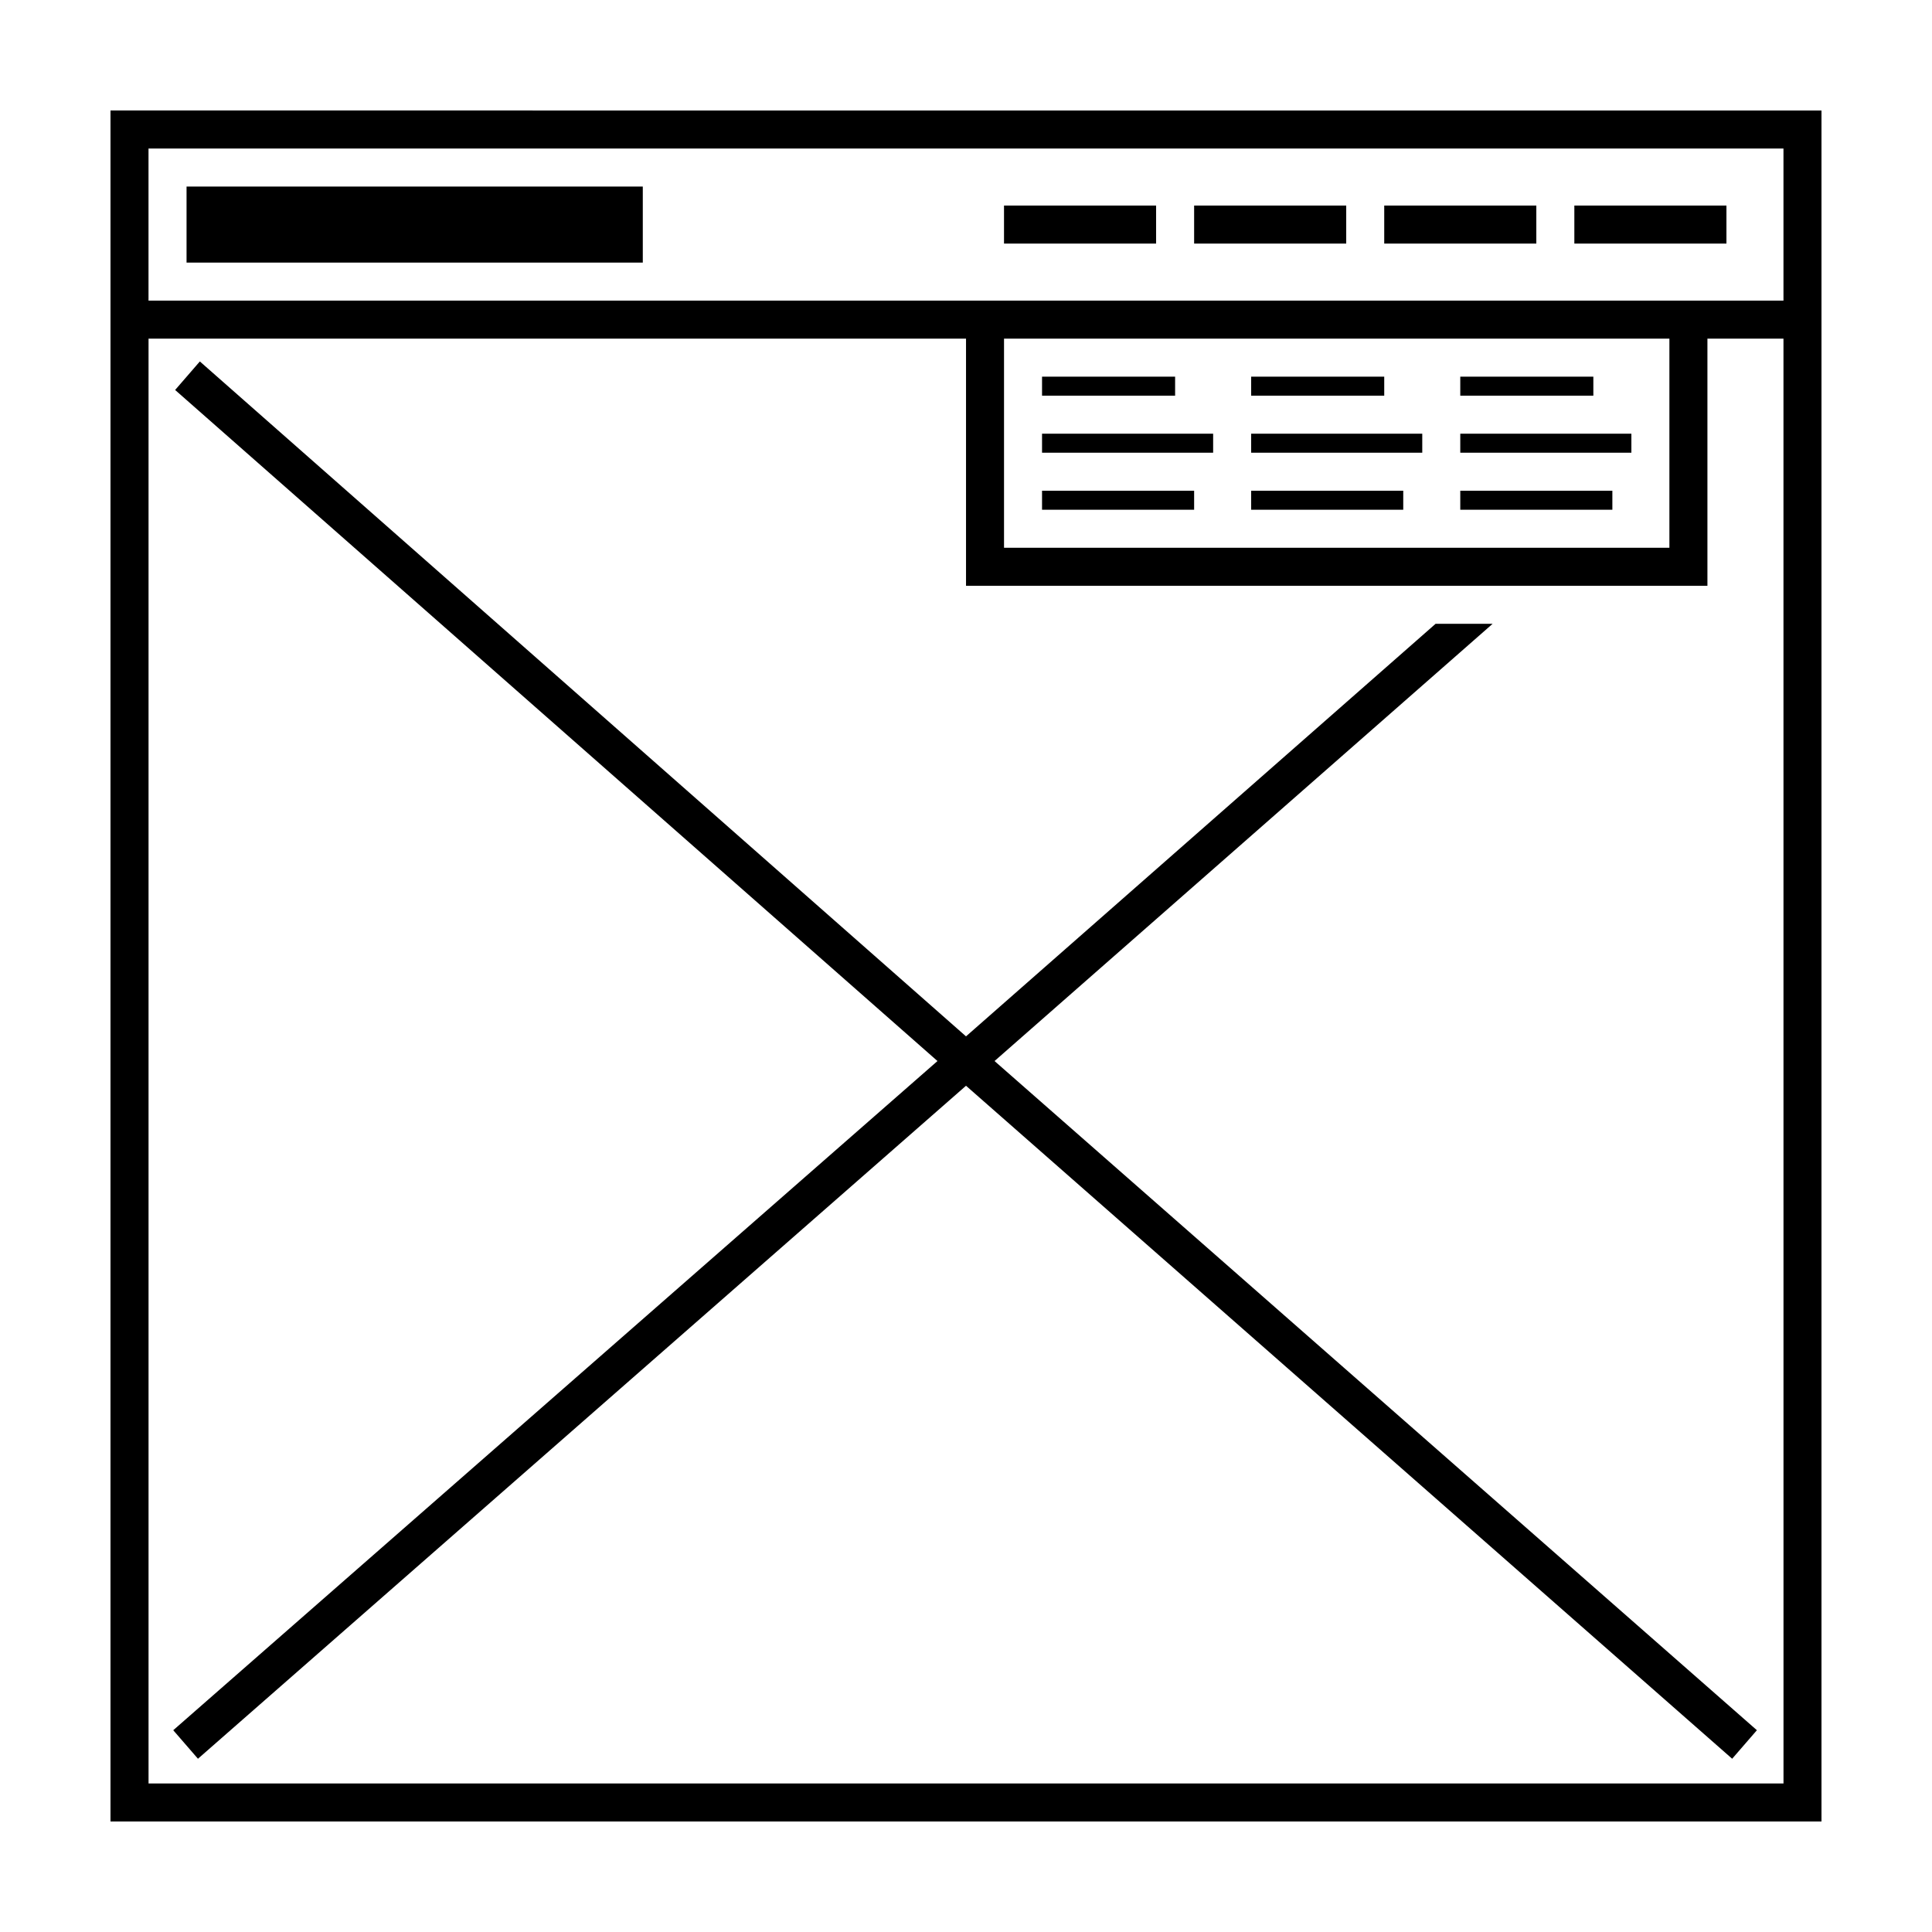 <?xml version="1.0" encoding="UTF-8"?>
<!-- Uploaded to: ICON Repo, www.svgrepo.com, Generator: ICON Repo Mixer Tools -->
<svg fill="#000000" width="800px" height="800px" version="1.1" viewBox="144 144 512 512" xmlns="http://www.w3.org/2000/svg">
 <path d="m551.14 208.55h-40.305v-10.078h40.305zm50.383-10.074h-40.305v10.078h40.305zm25.188-25.191v453.43l-453.43-0.008v-453.43zm-10.074 60.457h-20.152v65.496h-196.48v-65.496h-216.64v382.89h433.28zm-206.56 55.418h176.33v-55.418h-176.33zm206.56-105.8h-433.28v40.305h433.28zm-302.29 10.078h-120.91v20.152h120.91zm136.03 5.039h-40.305v10.078h40.305zm50.383 0h-40.305v10.078h40.305zm38.793 110.84h-15.113l-124.44 109.33-203.04-178.86-6.551 7.559 202.03 177.84-202.53 177.34 6.551 7.559 203.54-178.35 203.04 178.35 6.551-7.559-202.03-177.34zm-84.137-65.496h-35.266v5.039h35.266zm-35.266 20.152h45.344v-5.039h-45.344zm0 15.117h40.305v-5.039h-40.305zm90.684-35.27h-35.266v5.039h35.266zm-35.266 20.152h45.344v-5.039h-45.344zm0 15.117h40.305v-5.039h-40.305zm90.684-35.27h-35.266v5.039h35.266zm-35.266 20.152h45.344v-5.039h-45.344zm0 15.117h40.305v-5.039h-40.305z"/>
</svg>